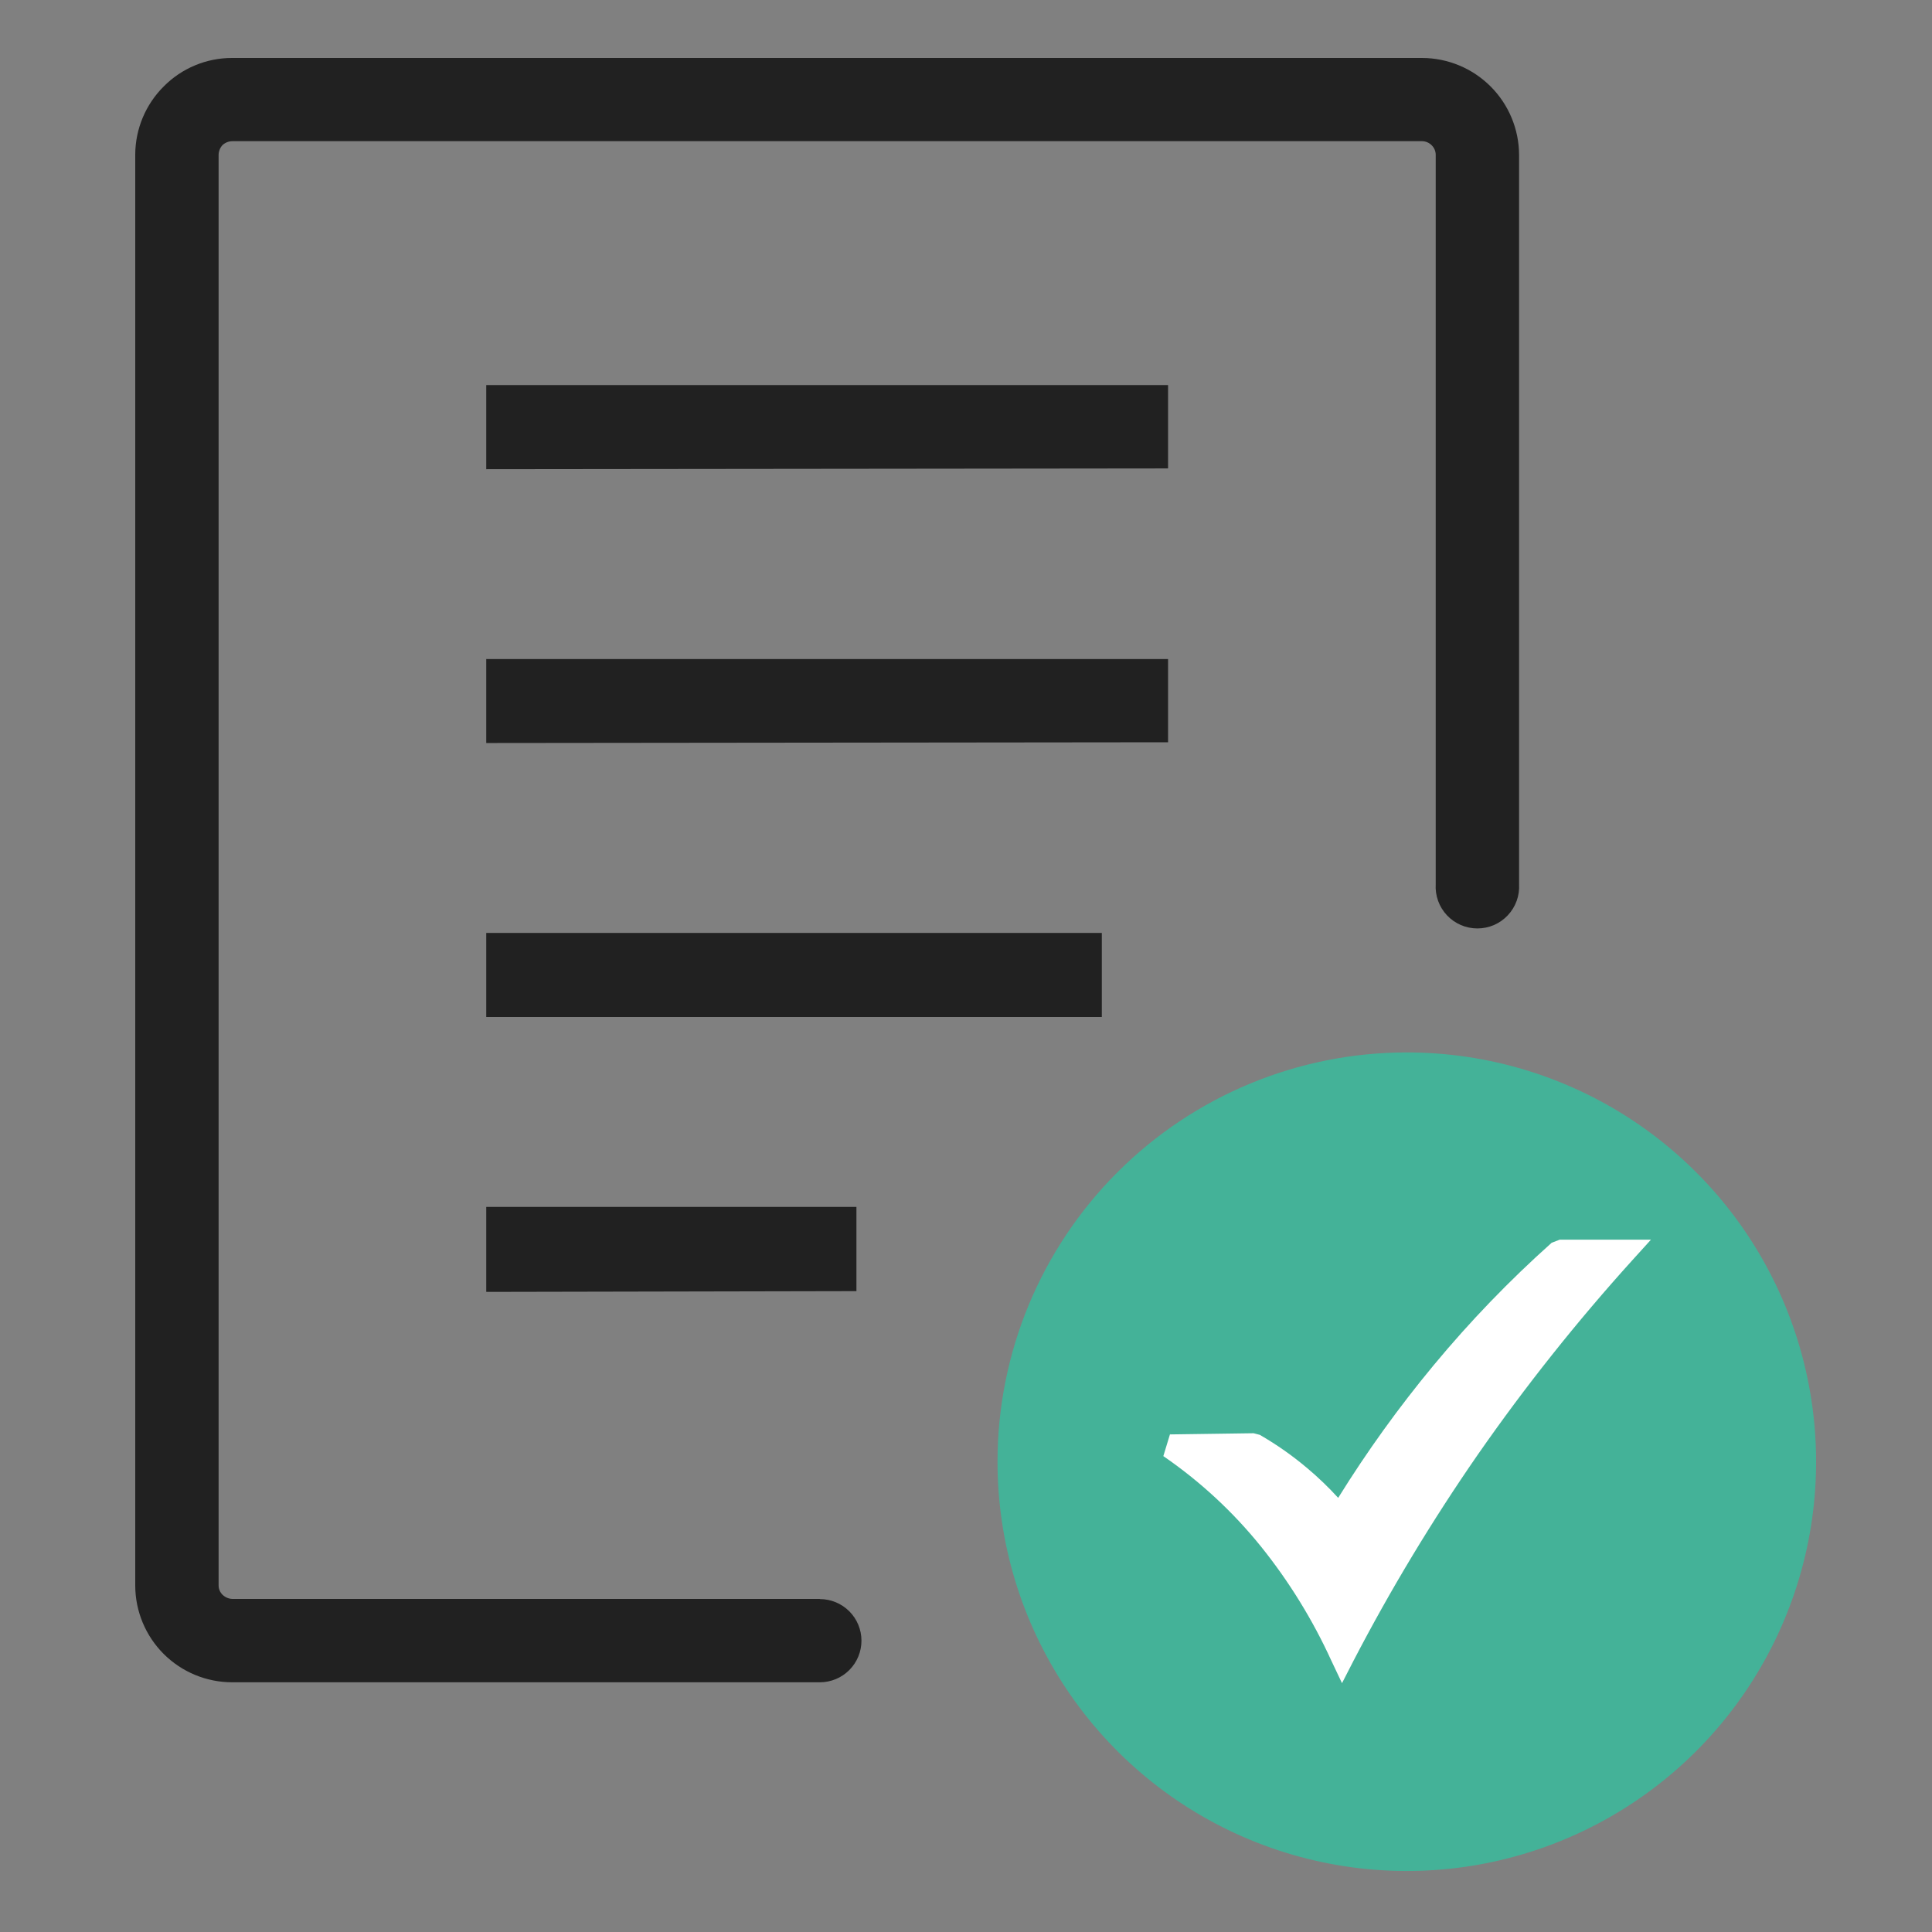 <svg width="100" height="100" viewBox="0 0 100 100" fill="none" xmlns="http://www.w3.org/2000/svg">
<rect x="0" y="0" width="100" height="100" fill="#808080" stroke="none"/>
<g clip-path="url(#clip0_123_89)">
<path fill-rule="evenodd" clip-rule="evenodd" d="M72.816 54.473C77.006 54.473 81.102 55.715 84.585 58.043C88.069 60.371 90.785 63.68 92.388 67.551C93.991 71.422 94.411 75.681 93.594 79.791C92.776 83.9 90.758 87.675 87.796 90.638C84.833 93.6 81.058 95.618 76.949 96.436C72.839 97.253 68.58 96.834 64.709 95.23C60.838 93.627 57.529 90.911 55.201 87.427C52.873 83.944 51.631 79.848 51.631 75.658C51.631 70.039 53.863 64.651 57.836 60.678C61.809 56.705 67.197 54.473 72.816 54.473Z" fill="#44B298"/>
<path d="M42.435 82.768C43.007 82.768 43.554 82.995 43.958 83.399C44.362 83.802 44.589 84.35 44.589 84.921C44.589 85.493 44.362 86.04 43.958 86.444C43.554 86.848 43.007 87.075 42.435 87.075H12.018C10.688 87.075 9.413 86.547 8.472 85.608C7.532 84.669 7.002 83.395 7 82.065V7.987C7.009 6.667 7.538 5.405 8.474 4.474C8.937 4.005 9.489 3.634 10.098 3.381C10.706 3.128 11.359 2.998 12.018 3H73.609C74.939 3.004 76.213 3.534 77.153 4.474C78.093 5.414 78.623 6.688 78.627 8.017V45.767C78.644 46.061 78.602 46.356 78.501 46.633C78.4 46.91 78.244 47.163 78.042 47.377C77.84 47.592 77.597 47.763 77.326 47.88C77.056 47.996 76.764 48.056 76.469 48.056C76.175 48.056 75.883 47.996 75.613 47.88C75.342 47.763 75.099 47.592 74.896 47.377C74.694 47.163 74.538 46.91 74.438 46.633C74.337 46.356 74.294 46.061 74.312 45.767V8.017C74.313 7.925 74.295 7.834 74.259 7.748C74.224 7.663 74.172 7.586 74.106 7.521C73.975 7.388 73.796 7.311 73.609 7.307H12.018C11.83 7.312 11.65 7.385 11.513 7.513C11.388 7.652 11.317 7.831 11.315 8.017V82.058C11.314 82.149 11.332 82.239 11.368 82.323C11.403 82.407 11.455 82.483 11.521 82.546C11.657 82.677 11.836 82.754 12.025 82.76H42.435V82.768ZM25.168 52.64V48.287H57.03V52.64H25.168ZM25.168 38.458V34.113H60.459V38.42L25.168 38.458ZM25.168 24.284V19.931H60.459V24.246L25.168 24.284ZM25.168 66.868V62.469H44.329V66.829L25.168 66.868Z" fill="#212121"/>
<path d="M60.565 74.245L64.888 74.184L65.208 74.268C66.081 74.771 66.906 75.351 67.675 76.002C68.238 76.475 68.768 76.985 69.264 77.529C70.754 75.127 72.408 72.831 74.212 70.656C76.086 68.396 78.125 66.28 80.314 64.325L80.734 64.164H85.454L84.499 65.218C81.62 68.4 78.947 71.762 76.496 75.284C74.124 78.708 71.971 82.279 70.05 85.975L69.462 87.121L68.912 85.96C67.948 83.847 66.724 81.861 65.269 80.049C63.82 78.252 62.117 76.675 60.214 75.368L60.565 74.215V74.245Z" fill="white"/>
</g>
<defs>
<clipPath id="clip0_123_89">
<rect width="87" height="93.843" fill="white" transform="translate(7 3)"/>
</clipPath>
</defs>
</svg>
